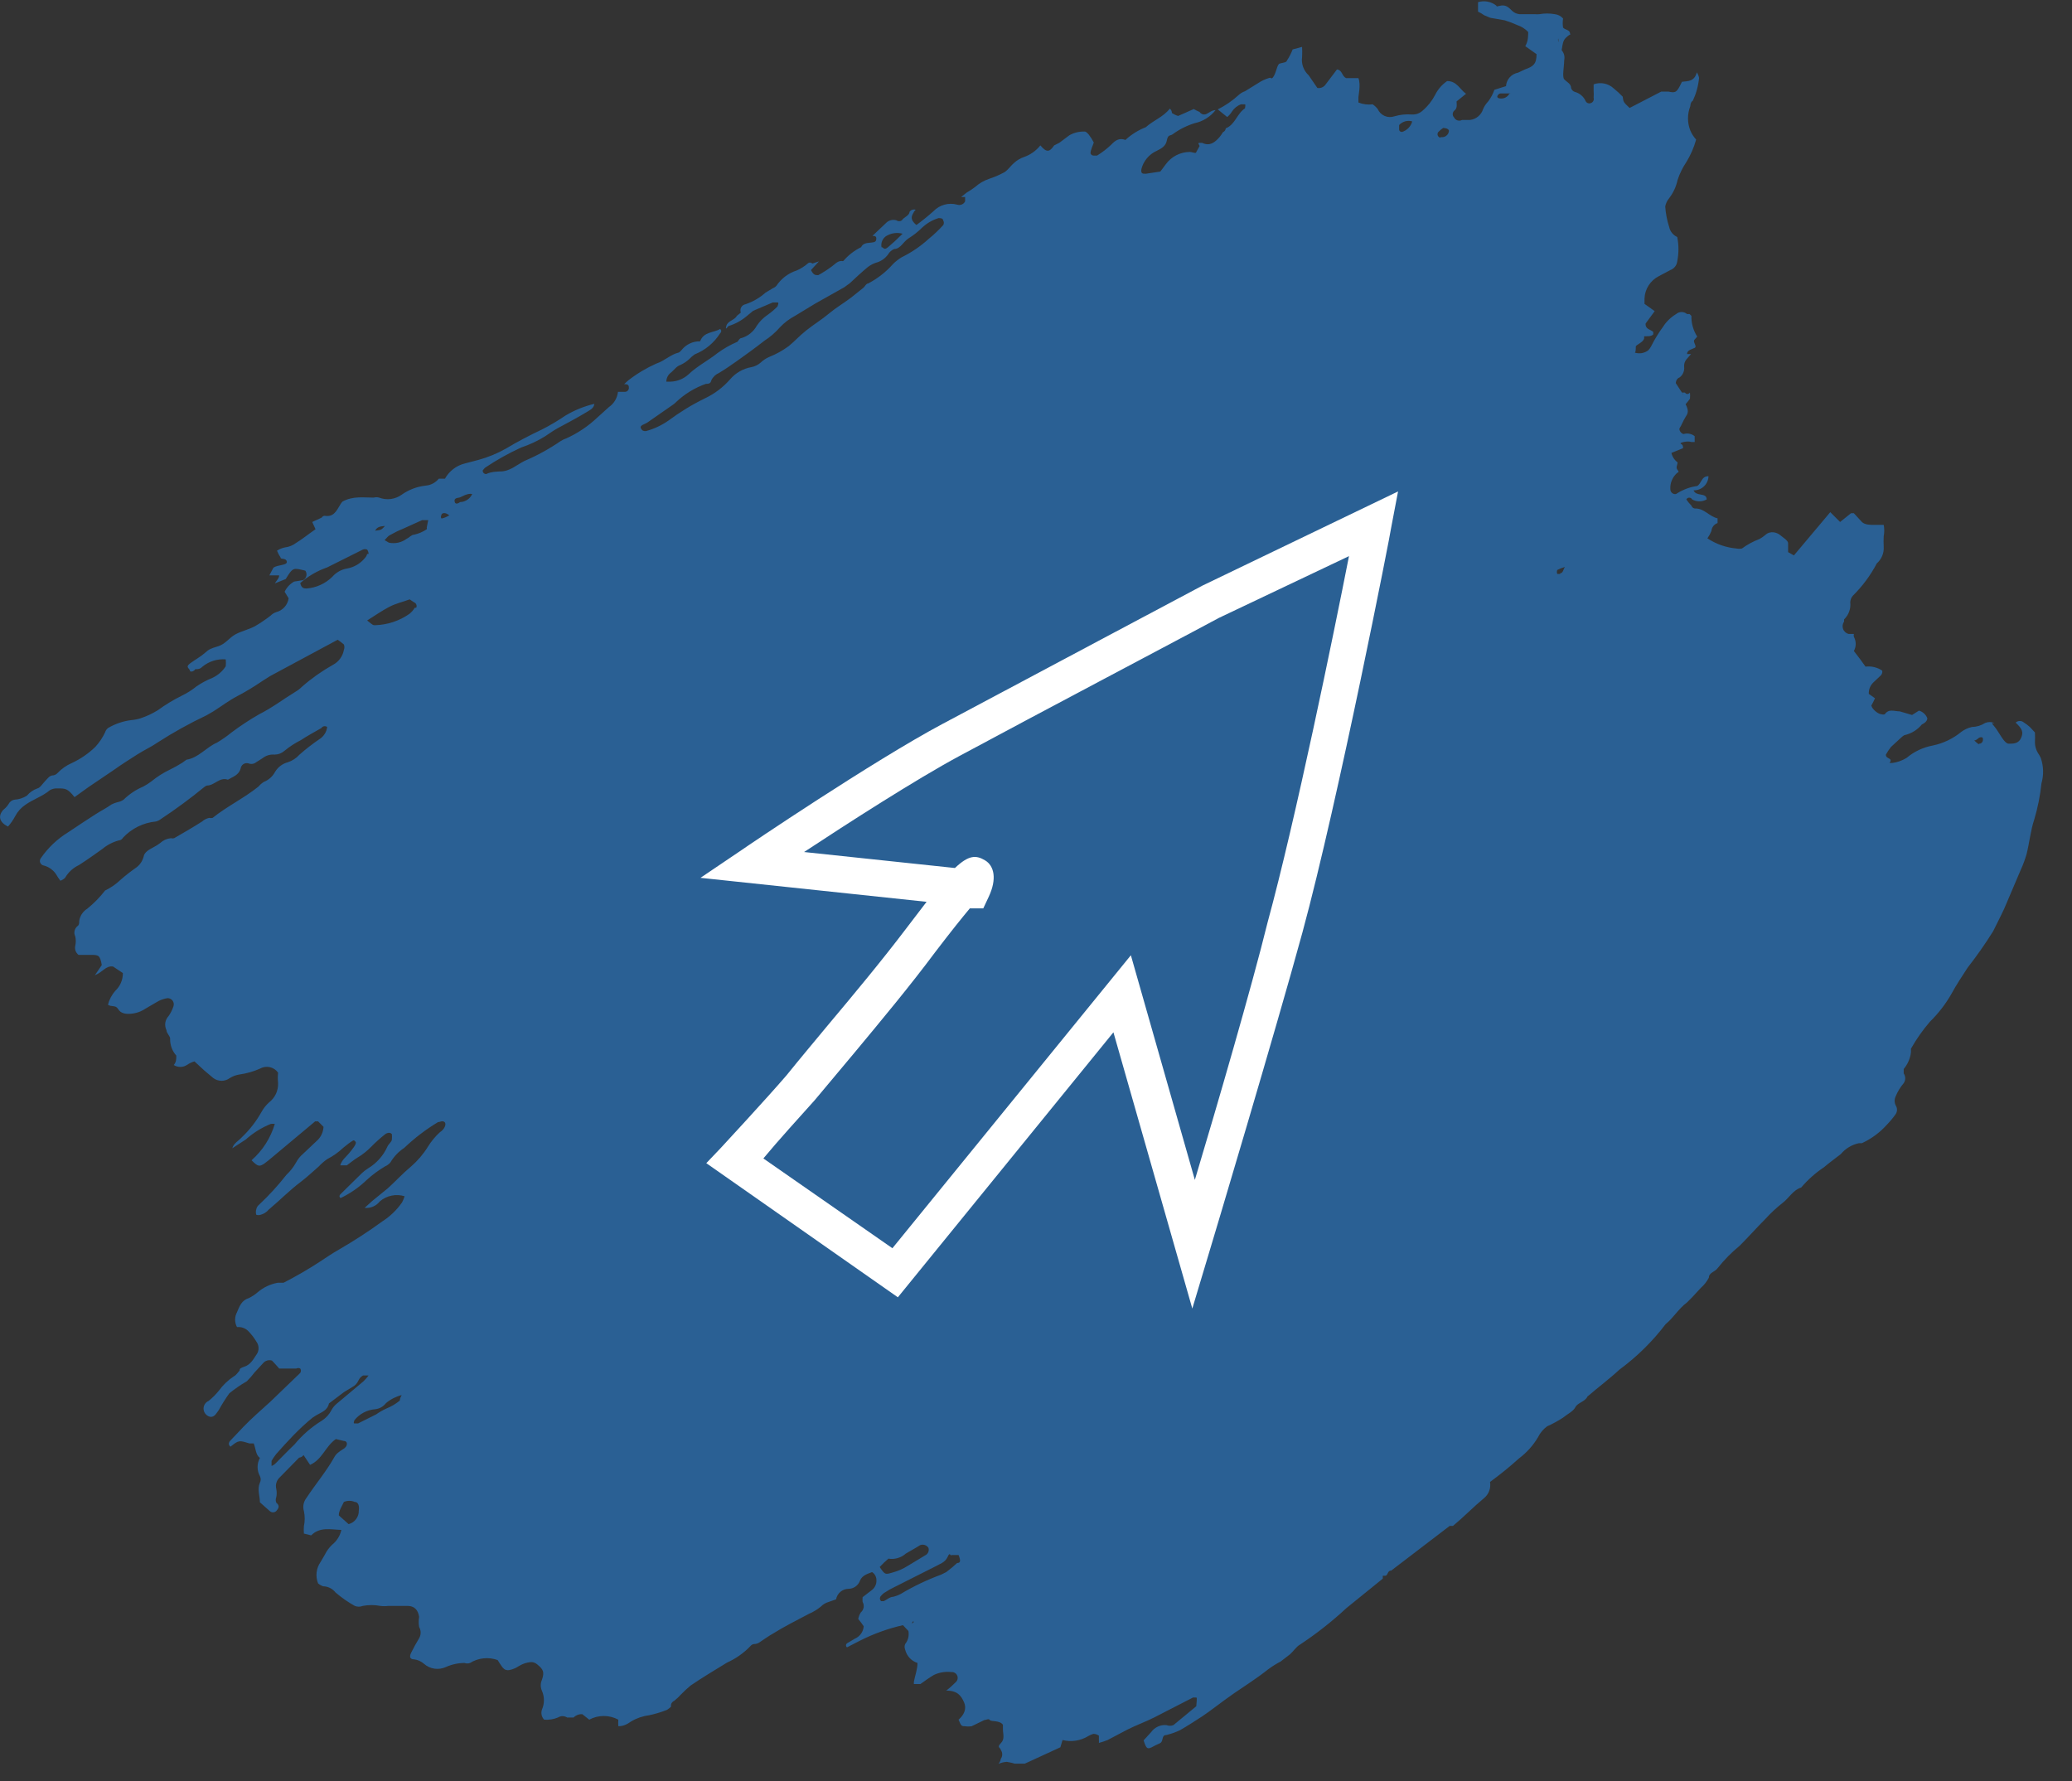<svg width="57" height="49" viewBox="0 0 57 49" fill="none" xmlns="http://www.w3.org/2000/svg">
<rect x="0" y="0" width="57" height="49" fill="#333333" stroke="none"/>
<g clip-path="url(#clip0)">
<path d="M17.04 10.76L17.05 10.75L17.04 10.76Z" fill="#2A6094"/>
<path d="M51.08 17.52L51.09 17.53L51.08 17.52Z" fill="#2A6094"/>
<path d="M56.14 20.85C56.117 20.801 56.091 20.754 56.06 20.71C56.01 20.625 55.982 20.529 55.98 20.43C55.985 20.337 55.985 20.243 55.98 20.15L55.84 20C55.791 19.955 55.737 19.915 55.68 19.88C55.649 19.851 55.608 19.835 55.565 19.835C55.523 19.835 55.481 19.851 55.45 19.88C55.63 20.05 55.67 20.14 55.6 20.3C55.53 20.46 55.39 20.46 55.26 20.46C55.13 20.46 54.99 20.13 54.86 19.98C54.73 19.83 54.86 19.92 54.86 19.89C54.821 19.873 54.778 19.864 54.735 19.864C54.692 19.864 54.65 19.873 54.61 19.89C54.503 19.959 54.378 19.997 54.25 20C54.145 20.022 54.047 20.067 53.96 20.13C53.732 20.319 53.461 20.45 53.17 20.51C52.905 20.559 52.657 20.676 52.45 20.85C52.331 20.923 52.199 20.971 52.06 20.99H51.98C52.09 20.84 51.87 20.89 51.88 20.76C51.921 20.686 51.968 20.616 52.02 20.55L52.28 20.31C52.28 20.31 52.37 20.22 52.41 20.22C52.591 20.176 52.753 20.074 52.87 19.93C52.87 19.93 53.02 19.87 53.02 19.76C53.001 19.71 52.97 19.664 52.93 19.628C52.89 19.591 52.842 19.565 52.79 19.55L52.6 19.67L52.26 19.57C52.11 19.57 51.96 19.49 51.85 19.65C51.821 19.66 51.789 19.66 51.76 19.65C51.67 19.65 51.5 19.51 51.48 19.41C51.517 19.345 51.551 19.279 51.58 19.21L51.41 19.09C51.407 19.033 51.417 18.976 51.437 18.922C51.458 18.869 51.49 18.82 51.53 18.78L51.72 18.6C51.743 18.583 51.761 18.56 51.772 18.534C51.783 18.507 51.785 18.478 51.78 18.45C51.645 18.359 51.482 18.32 51.32 18.34C51.22 18.2 51.12 18.06 51 17.91C51.032 17.85 51.05 17.783 51.05 17.715C51.05 17.647 51.032 17.58 51 17.52C50.993 17.494 50.993 17.466 51 17.44H50.85C50.816 17.43 50.785 17.413 50.759 17.389C50.733 17.365 50.713 17.335 50.702 17.301C50.69 17.268 50.686 17.232 50.691 17.197C50.696 17.162 50.71 17.129 50.73 17.1V17.04C50.793 16.98 50.841 16.907 50.87 16.825C50.9 16.743 50.91 16.656 50.9 16.57C50.902 16.504 50.927 16.44 50.97 16.39C51.235 16.129 51.457 15.829 51.63 15.5C51.695 15.443 51.746 15.372 51.779 15.292C51.812 15.212 51.826 15.126 51.82 15.04C51.815 14.943 51.815 14.847 51.82 14.75C51.84 14.648 51.84 14.542 51.82 14.44C51.71 14.44 51.58 14.44 51.52 14.44C51.46 14.44 51.3 14.44 51.22 14.36L51 14.12H50.92L50.62 14.36L50.35 14.09L49.35 15.28L49.19 15.19C49.19 15.09 49.19 15.01 49.19 14.94C49.19 14.87 49.04 14.78 48.97 14.72C48.9 14.66 48.71 14.58 48.56 14.72C48.511 14.762 48.457 14.799 48.4 14.83C48.229 14.894 48.068 14.982 47.92 15.09C47.871 15.1 47.82 15.1 47.77 15.09C47.484 15.065 47.209 14.969 46.97 14.81C47.014 14.748 47.051 14.681 47.08 14.61C47.084 14.561 47.102 14.513 47.132 14.474C47.162 14.435 47.203 14.406 47.25 14.39C47.25 14.39 47.25 14.27 47.25 14.26C47.02 14.21 46.88 13.98 46.63 13.99C46.63 13.99 46.56 13.99 46.53 13.91C46.478 13.858 46.431 13.801 46.39 13.74C46.398 13.725 46.409 13.713 46.423 13.704C46.437 13.696 46.454 13.691 46.47 13.691C46.487 13.691 46.503 13.696 46.517 13.704C46.531 13.713 46.543 13.725 46.55 13.74C46.611 13.774 46.68 13.792 46.75 13.792C46.82 13.792 46.889 13.774 46.95 13.74C46.95 13.54 46.66 13.67 46.59 13.49C46.643 13.491 46.695 13.482 46.744 13.463C46.793 13.444 46.838 13.416 46.876 13.38C46.914 13.344 46.945 13.3 46.966 13.252C46.987 13.204 46.999 13.152 47 13.1C46.8 13.1 46.81 13.3 46.69 13.37C46.495 13.397 46.307 13.466 46.14 13.57C46.08 13.63 45.95 13.57 45.95 13.46C45.945 13.373 45.96 13.286 45.995 13.206C46.029 13.126 46.083 13.055 46.15 13C46.15 13 46.21 13 46.15 12.93C46.09 12.86 46.15 12.79 46.15 12.72C46.064 12.657 46.003 12.564 45.98 12.46L46.3 12.33C46.3 12.28 46.3 12.24 46.24 12.21C46.18 12.18 46.42 12.12 46.53 12.16H46.62V12C46.579 11.966 46.53 11.944 46.477 11.933C46.425 11.923 46.371 11.925 46.32 11.94C46.25 11.94 46.17 11.82 46.21 11.77C46.25 11.72 46.31 11.56 46.37 11.47C46.43 11.38 46.47 11.31 46.37 11.12C46.413 11.072 46.453 11.022 46.49 10.97C46.496 10.913 46.496 10.857 46.49 10.8C46.49 10.8 46.42 10.89 46.35 10.8H46.27L46.1 10.54C46.1 10.54 46.1 10.42 46.21 10.38C46.253 10.346 46.287 10.302 46.308 10.251C46.329 10.2 46.337 10.145 46.33 10.09C46.324 10.018 46.345 9.946 46.39 9.89L46.52 9.74H46.41C46.41 9.63 46.54 9.61 46.62 9.57C46.7 9.53 46.55 9.4 46.62 9.34L46.69 9.26C46.581 9.09 46.525 8.892 46.53 8.69L46.48 8.64H46.41C46.368 8.604 46.315 8.584 46.26 8.584C46.205 8.584 46.152 8.604 46.11 8.64C45.965 8.727 45.841 8.847 45.75 8.99C45.625 9.16 45.515 9.341 45.42 9.53C45.399 9.571 45.372 9.608 45.34 9.64C45.288 9.679 45.227 9.704 45.162 9.715C45.098 9.725 45.032 9.72 44.97 9.7C45 9.7 45 9.6 45 9.54C45 9.48 45.2 9.43 45.23 9.31V9.25H45.3C45.36 9.25 45.43 9.25 45.48 9.2V9.13C45.4 9.06 45.26 9.06 45.27 8.9L45.52 8.56L45.24 8.36C45.24 8.36 45.24 8.31 45.24 8.3C45.24 8.29 45.24 8.24 45.24 8.21C45.245 8.083 45.284 7.96 45.353 7.852C45.421 7.745 45.517 7.658 45.63 7.6L45.95 7.43C46.001 7.412 46.046 7.379 46.079 7.337C46.113 7.295 46.134 7.244 46.14 7.19C46.185 6.969 46.185 6.741 46.14 6.52C46.085 6.495 46.036 6.458 45.998 6.411C45.96 6.364 45.933 6.309 45.92 6.25C45.86 6.065 45.823 5.874 45.81 5.68C45.826 5.595 45.864 5.516 45.92 5.45C46.033 5.302 46.111 5.132 46.15 4.95C46.207 4.776 46.288 4.612 46.39 4.46C46.509 4.267 46.599 4.058 46.66 3.84C46.593 3.766 46.539 3.682 46.5 3.59C46.415 3.375 46.415 3.135 46.5 2.92C46.5 2.92 46.5 2.81 46.57 2.77C46.661 2.574 46.719 2.365 46.74 2.15C46.74 2.15 46.74 2.09 46.68 1.99C46.61 2.25 46.43 2.23 46.27 2.25L46.21 2.37C46.12 2.54 46.08 2.56 45.9 2.52H45.7L44.83 2.97C44.66 2.81 44.66 2.81 44.64 2.66C44.562 2.578 44.478 2.501 44.39 2.43C44.317 2.363 44.228 2.317 44.131 2.298C44.034 2.279 43.933 2.286 43.84 2.32C43.84 2.39 43.84 2.44 43.84 2.49C43.845 2.557 43.845 2.623 43.84 2.69C43.845 2.706 43.846 2.722 43.844 2.738C43.842 2.755 43.836 2.77 43.828 2.784C43.819 2.798 43.808 2.811 43.795 2.82C43.781 2.83 43.766 2.836 43.75 2.84C43.725 2.847 43.698 2.845 43.674 2.834C43.65 2.823 43.631 2.804 43.62 2.78C43.593 2.72 43.553 2.666 43.503 2.623C43.453 2.579 43.394 2.548 43.33 2.53C43.303 2.523 43.279 2.51 43.26 2.49C43.24 2.471 43.227 2.447 43.22 2.42C43.22 2.3 43.09 2.25 43.03 2.18C42.97 2.11 43.03 1.83 43.03 1.66C43.041 1.611 43.041 1.56 43.029 1.512C43.016 1.463 42.993 1.418 42.96 1.38C43 1.15 43 1.1 43.12 1C43.24 0.9 43.2 1 43.19 0.91C43.18 0.82 43.05 0.82 43 0.76C42.986 0.677 42.986 0.593 43 0.51C42.942 0.442 42.859 0.399 42.77 0.39C42.631 0.365 42.489 0.365 42.35 0.39C42.307 0.395 42.263 0.395 42.22 0.39H41.8C41.725 0.383 41.655 0.351 41.6 0.3C41.5 0.2 41.42 0.12 41.26 0.16C41.1 0.2 41.2 0.16 41.17 0.16C41.1 0.103 41.017 0.063 40.928 0.046C40.839 0.028 40.747 0.033 40.66 0.06C40.66 0.14 40.66 0.22 40.66 0.32C40.72 0.348 40.777 0.381 40.83 0.42L41 0.49L41.4 0.56C41.516 0.597 41.629 0.641 41.74 0.69C41.854 0.728 41.957 0.793 42.04 0.88C42.04 1 42.04 1.13 41.96 1.27L42.27 1.49C42.27 1.76 42.18 1.83 41.95 1.91L41.76 2C41.672 2.016 41.591 2.061 41.531 2.128C41.471 2.195 41.436 2.28 41.43 2.37L41.11 2.47C41.07 2.585 41.013 2.693 40.94 2.79C40.881 2.851 40.834 2.922 40.8 3C40.776 3.079 40.728 3.15 40.665 3.203C40.601 3.257 40.523 3.29 40.44 3.3H40.22C40.201 3.31 40.18 3.317 40.159 3.319C40.138 3.321 40.116 3.318 40.095 3.312C40.075 3.305 40.056 3.295 40.039 3.281C40.023 3.267 40.01 3.249 40 3.23C39.977 3.206 39.964 3.174 39.964 3.14C39.964 3.106 39.977 3.074 40 3.05C40.1 2.98 40.07 2.88 40.07 2.79L40.33 2.58C40.16 2.46 40.08 2.23 39.81 2.23C39.67 2.326 39.556 2.457 39.48 2.61C39.395 2.774 39.28 2.92 39.14 3.04C39.1 3.078 39.053 3.107 39.002 3.126C38.95 3.145 38.895 3.153 38.84 3.15C38.678 3.137 38.516 3.154 38.36 3.2C38.272 3.23 38.176 3.227 38.091 3.19C38.006 3.153 37.938 3.085 37.9 3C37.861 2.949 37.814 2.905 37.76 2.87C37.628 2.887 37.494 2.87 37.37 2.82C37.37 2.82 37.37 2.71 37.37 2.67C37.37 2.63 37.44 2.33 37.37 2.15H37.03C36.91 2.09 36.93 1.93 36.78 1.91L36.47 2.32C36.446 2.357 36.411 2.386 36.37 2.404C36.329 2.422 36.284 2.427 36.24 2.42L36 2.07C35.932 2.008 35.88 1.929 35.848 1.842C35.817 1.755 35.807 1.662 35.82 1.57C35.825 1.477 35.825 1.383 35.82 1.29L35.56 1.36C35.519 1.469 35.465 1.573 35.4 1.67C35.4 1.72 35.26 1.73 35.2 1.75C35.14 1.77 35.11 1.97 35.05 2.08C34.99 2.19 34.97 2.15 34.95 2.14C34.93 2.13 34.75 2.2 34.67 2.25L34.25 2.51C34.187 2.531 34.129 2.565 34.08 2.61C33.906 2.769 33.711 2.904 33.5 3.01L33.76 3.22C33.811 3.177 33.855 3.127 33.89 3.07C33.949 2.978 34.037 2.907 34.14 2.87C34.14 2.87 34.23 2.87 34.25 2.87C34.27 2.87 34.25 2.97 34.25 2.98C34.03 3.12 33.98 3.43 33.72 3.53C33.72 3.53 33.72 3.6 33.64 3.64C33.614 3.686 33.584 3.729 33.55 3.77C33.42 3.92 33.28 4.03 33.07 3.93C33.07 3.93 33.07 3.93 33 3.93C32.93 3.93 33 3.99 33 4.02L32.91 4.18C32.91 4.24 32.8 4.18 32.73 4.18C32.601 4.181 32.474 4.212 32.359 4.271C32.245 4.33 32.146 4.415 32.07 4.52L31.92 4.72L31.52 4.78C31.43 4.78 31.38 4.78 31.4 4.65C31.428 4.54 31.48 4.438 31.553 4.352C31.626 4.265 31.717 4.196 31.82 4.15C31.96 4.08 32.07 4.02 32.1 3.86C32.13 3.7 32.19 3.74 32.25 3.7C32.435 3.563 32.641 3.459 32.86 3.39C33.09 3.342 33.295 3.214 33.44 3.03C33.34 3.03 33.28 3.09 33.2 3.13C33.167 3.149 33.127 3.154 33.09 3.145C33.053 3.135 33.021 3.112 33 3.08C32.945 3.057 32.892 3.03 32.84 3L32.41 3.19C32.35 3.172 32.293 3.145 32.24 3.11C32.24 3.11 32.24 3.03 32.18 2.99C32 3.22 31.73 3.31 31.52 3.5C31.313 3.58 31.123 3.699 30.96 3.85C30.8 3.79 30.69 3.85 30.57 3.98C30.451 4.093 30.32 4.194 30.18 4.28H30.09C30.071 4.281 30.051 4.276 30.035 4.265C30.019 4.254 30.007 4.238 30 4.22C30 4.12 30.06 4.02 30.09 3.92C30.049 3.843 30.003 3.769 29.95 3.7C29.95 3.7 29.88 3.62 29.85 3.62C29.7 3.612 29.551 3.647 29.42 3.72L29.14 3.93L29 4C28.87 4.19 28.79 4.2 28.62 4C28.503 4.147 28.347 4.258 28.17 4.32C28.07 4.353 27.978 4.408 27.9 4.48C27.79 4.57 27.71 4.71 27.59 4.76C27.468 4.824 27.341 4.877 27.21 4.92C27.07 4.967 26.941 5.042 26.83 5.14C26.754 5.199 26.674 5.252 26.59 5.3L26.44 5.42H26.55C26.55 5.42 26.55 5.51 26.55 5.54C26.531 5.579 26.498 5.61 26.457 5.626C26.417 5.643 26.372 5.644 26.33 5.63C26.216 5.599 26.095 5.599 25.98 5.631C25.866 5.662 25.762 5.724 25.68 5.81C25.53 5.944 25.373 6.071 25.21 6.19C25.09 6.09 25.04 6 25.12 5.87C25.136 5.832 25.16 5.798 25.19 5.77C25.159 5.76 25.126 5.761 25.095 5.772C25.064 5.782 25.038 5.803 25.02 5.83C25.02 5.93 24.87 5.97 24.81 6.06C24.789 6.077 24.762 6.086 24.735 6.086C24.708 6.086 24.681 6.077 24.66 6.06C24.614 6.047 24.565 6.045 24.517 6.056C24.47 6.066 24.427 6.088 24.39 6.12L24 6.49C24.06 6.49 24.13 6.49 24.1 6.61C24.07 6.73 23.77 6.61 23.69 6.8C23.502 6.891 23.335 7.021 23.2 7.18C23.184 7.185 23.166 7.185 23.15 7.18C23.03 7.18 22.96 7.28 22.87 7.34C22.756 7.425 22.635 7.501 22.51 7.57C22.43 7.57 22.38 7.57 22.31 7.43L22.53 7.19L22.35 7.25C22.35 7.25 22.28 7.19 22.22 7.25C22.13 7.328 22.029 7.392 21.92 7.44C21.691 7.513 21.494 7.661 21.36 7.86C21.333 7.891 21.299 7.915 21.26 7.93L21.06 8.05C20.9 8.193 20.713 8.301 20.51 8.37C20.485 8.374 20.462 8.384 20.441 8.398C20.42 8.413 20.403 8.432 20.39 8.454C20.378 8.476 20.37 8.501 20.369 8.526C20.367 8.551 20.371 8.576 20.38 8.6C20.38 8.6 20.31 8.66 20.27 8.69C20.21 8.81 20.02 8.82 19.98 8.97C19.94 9.12 20.03 8.97 20.04 8.97C20.228 8.913 20.401 8.818 20.55 8.69L20.72 8.55L21.26 8.32C21.26 8.32 21.34 8.32 21.39 8.32C21.44 8.32 21.39 8.41 21.39 8.43C21.307 8.514 21.217 8.591 21.12 8.66C21.001 8.739 20.899 8.841 20.82 8.96C20.73 9.124 20.579 9.246 20.4 9.3C20.35 9.3 20.32 9.36 20.29 9.4C20.092 9.485 19.904 9.592 19.73 9.72C19.48 9.92 19.18 10.07 18.94 10.3C18.803 10.425 18.625 10.496 18.44 10.5C18.44 10.5 18.37 10.5 18.33 10.5C18.331 10.449 18.344 10.398 18.368 10.353C18.393 10.308 18.428 10.269 18.47 10.24C18.55 10.17 18.62 10.07 18.72 10.04C18.808 9.999 18.888 9.945 18.96 9.88C19.005 9.831 19.056 9.788 19.11 9.75C19.399 9.635 19.644 9.432 19.81 9.17C19.81 9.17 19.88 9.11 19.81 9.05C19.63 9.16 19.36 9.12 19.26 9.39C19.162 9.388 19.065 9.408 18.977 9.45C18.888 9.491 18.811 9.553 18.75 9.63C18.75 9.63 18.7 9.69 18.67 9.7C18.45 9.75 18.28 9.93 18.06 10C17.786 10.122 17.527 10.276 17.29 10.46C17.248 10.494 17.208 10.531 17.17 10.57C17.24 10.57 17.3 10.57 17.3 10.66C17.302 10.675 17.3 10.691 17.295 10.705C17.29 10.72 17.282 10.733 17.272 10.744C17.261 10.756 17.249 10.765 17.235 10.771C17.221 10.777 17.206 10.78 17.19 10.78H17C16.991 10.864 16.964 10.945 16.921 11.017C16.878 11.089 16.819 11.152 16.75 11.2L16.44 11.48C16.188 11.72 15.897 11.916 15.58 12.06C15.527 12.077 15.477 12.101 15.43 12.13C15.116 12.346 14.781 12.531 14.43 12.68C14.21 12.79 14.03 12.97 13.76 12.97C13.76 12.97 13.51 12.97 13.38 13.04C13.367 13.042 13.353 13.04 13.34 13.036C13.327 13.031 13.316 13.024 13.306 13.014C13.296 13.005 13.289 12.993 13.284 12.98C13.28 12.967 13.279 12.954 13.28 12.94L13.34 12.87C13.658 12.656 13.992 12.469 14.34 12.31C14.572 12.233 14.793 12.129 15 12C15.12 11.92 15.23 11.84 15.36 11.77C15.49 11.7 15.89 11.49 16.15 11.33C16.23 11.28 16.34 11.23 16.35 11.11C16.072 11.176 15.806 11.284 15.56 11.43C15.355 11.57 15.141 11.697 14.92 11.81C14.56 11.98 14.22 12.16 13.92 12.34C13.684 12.474 13.432 12.578 13.17 12.65L12.79 12.75C12.674 12.778 12.566 12.83 12.471 12.902C12.376 12.975 12.298 13.066 12.24 13.17H12.07C12.026 13.224 11.971 13.269 11.909 13.302C11.848 13.334 11.78 13.354 11.71 13.36C11.472 13.386 11.245 13.472 11.05 13.61C10.961 13.674 10.858 13.714 10.75 13.728C10.642 13.742 10.532 13.729 10.43 13.69C10.381 13.676 10.329 13.676 10.28 13.69C10 13.69 9.71 13.64 9.42 13.8C9.393 13.831 9.37 13.864 9.35 13.9C9.25 14.07 9.17 14.23 8.93 14.19C8.93 14.19 8.88 14.19 8.85 14.24L8.59 14.36L8.68 14.56C8.49 14.69 8.32 14.83 8.14 14.94C8.053 15.006 7.949 15.047 7.84 15.06C7.762 15.075 7.687 15.106 7.62 15.15C7.647 15.216 7.681 15.28 7.72 15.34C7.72 15.4 7.87 15.34 7.89 15.45C7.91 15.56 7.64 15.53 7.52 15.62L7.41 15.83H7.68C7.68 15.91 7.6 15.98 7.56 16.05L7.86 15.93C8.06 15.6 8.07 15.62 8.4 15.7C8.415 15.721 8.424 15.744 8.429 15.769C8.434 15.793 8.433 15.819 8.428 15.843C8.422 15.868 8.411 15.891 8.396 15.911C8.381 15.931 8.362 15.948 8.34 15.96L8.09 16C7.977 16.065 7.886 16.162 7.83 16.28L7.94 16.46C7.927 16.55 7.888 16.634 7.828 16.701C7.767 16.769 7.688 16.817 7.6 16.84C7.539 16.86 7.485 16.894 7.44 16.94C7.303 17.046 7.16 17.143 7.01 17.23C6.84 17.32 6.65 17.36 6.48 17.45C6.31 17.54 6.2 17.72 6 17.78C5.8 17.84 5.75 17.86 5.64 17.96C5.53 18.06 5.38 18.14 5.23 18.25C5.08 18.36 5.23 18.39 5.23 18.47C5.257 18.478 5.285 18.476 5.311 18.465C5.336 18.454 5.357 18.435 5.37 18.41C5.45 18.41 5.5 18.41 5.57 18.34C5.75 18.193 5.979 18.122 6.21 18.14C6.217 18.203 6.217 18.267 6.21 18.33C6.12 18.47 5.991 18.58 5.84 18.65C5.689 18.711 5.545 18.788 5.41 18.88C5.284 18.982 5.146 19.069 5 19.14C4.769 19.254 4.548 19.388 4.34 19.54C4.192 19.631 4.035 19.705 3.87 19.76C3.789 19.786 3.705 19.803 3.62 19.81C3.391 19.837 3.169 19.912 2.97 20.03C2.932 20.061 2.904 20.103 2.89 20.15C2.821 20.297 2.73 20.431 2.62 20.55C2.433 20.731 2.216 20.88 1.98 20.99C1.829 21.055 1.693 21.15 1.58 21.27C1.551 21.301 1.512 21.322 1.47 21.33C1.36 21.33 1.31 21.42 1.24 21.49C1.17 21.56 1.11 21.67 1.03 21.69C0.917 21.729 0.817 21.798 0.74 21.89C0.638 21.955 0.521 21.993 0.4 22C0.363 22.006 0.329 22.021 0.299 22.044C0.27 22.067 0.246 22.096 0.23 22.13C0.192 22.187 0.144 22.238 0.09 22.28C-0.06 22.45 -0.02 22.62 0.22 22.74C0.298 22.651 0.365 22.554 0.42 22.45C0.486 22.325 0.582 22.218 0.7 22.14C0.91 21.99 1.17 21.91 1.37 21.74C1.437 21.701 1.513 21.684 1.59 21.69C1.8 21.69 1.86 21.69 2.05 21.93L2.44 21.65L3.12 21.19C3.33 21.04 3.55 20.9 3.77 20.76C3.99 20.62 4.16 20.55 4.33 20.43C4.763 20.151 5.214 19.9 5.68 19.68L5.87 19.57C6.09 19.43 6.3 19.27 6.53 19.15C6.76 19.03 6.99 18.89 7.21 18.74L7.43 18.6L9.29 17.6C9.349 17.64 9.406 17.683 9.46 17.73C9.479 17.778 9.479 17.832 9.46 17.88C9.445 17.967 9.409 18.049 9.357 18.12C9.305 18.191 9.238 18.249 9.16 18.29C8.857 18.46 8.572 18.661 8.31 18.89C8.257 18.944 8.196 18.991 8.13 19.03C7.8 19.23 7.49 19.47 7.13 19.65C6.867 19.801 6.613 19.968 6.37 20.15C6.244 20.253 6.11 20.347 5.97 20.43C5.67 20.56 5.46 20.85 5.13 20.9C5.13 20.9 5.06 20.95 5.02 20.98C4.91 21.049 4.797 21.113 4.68 21.17C4.494 21.259 4.32 21.369 4.16 21.5C4.091 21.552 4.017 21.599 3.94 21.64C3.739 21.725 3.556 21.847 3.4 22C3.349 22.035 3.291 22.059 3.23 22.07C3.175 22.084 3.121 22.104 3.07 22.13C2.93 22.23 2.77 22.31 2.63 22.4C2.49 22.49 2.12 22.73 1.87 22.9C1.578 23.08 1.326 23.318 1.13 23.6C1.05 23.7 1.13 23.8 1.2 23.81C1.275 23.829 1.346 23.862 1.407 23.909C1.469 23.955 1.521 24.013 1.56 24.08C1.56 24.08 1.62 24.18 1.66 24.23C1.709 24.213 1.753 24.186 1.79 24.15C1.878 23.997 2.011 23.875 2.17 23.8C2.39 23.66 2.6 23.51 2.81 23.36C2.944 23.247 3.101 23.166 3.27 23.12C3.27 23.12 3.34 23.12 3.38 23.05C3.618 22.793 3.942 22.633 4.29 22.6C4.341 22.587 4.389 22.563 4.43 22.53C4.838 22.26 5.232 21.97 5.61 21.66C5.61 21.66 5.67 21.61 5.7 21.61C5.9 21.61 6.04 21.37 6.27 21.45C6.4 21.37 6.57 21.33 6.62 21.14C6.624 21.116 6.632 21.094 6.645 21.074C6.657 21.054 6.674 21.037 6.694 21.023C6.714 21.01 6.736 21.001 6.76 20.997C6.783 20.993 6.807 20.994 6.83 21C6.857 21.011 6.886 21.017 6.915 21.017C6.944 21.017 6.973 21.011 7 21L7.22 20.86C7.314 20.786 7.431 20.75 7.55 20.76C7.649 20.76 7.745 20.725 7.82 20.66C7.962 20.543 8.116 20.442 8.28 20.36C8.46 20.24 8.65 20.14 8.84 20.03C8.848 20.017 8.859 20.006 8.872 19.997C8.884 19.988 8.898 19.982 8.914 19.98C8.929 19.977 8.944 19.977 8.959 19.981C8.974 19.984 8.988 19.991 9 20C8.992 20.07 8.968 20.137 8.93 20.195C8.891 20.254 8.84 20.304 8.78 20.34C8.592 20.469 8.411 20.609 8.24 20.76C8.153 20.857 8.043 20.929 7.92 20.97C7.774 21.008 7.649 21.101 7.57 21.23C7.504 21.357 7.394 21.457 7.26 21.51C7.203 21.545 7.153 21.589 7.11 21.64C6.71 21.96 6.25 22.18 5.85 22.5C5.821 22.509 5.789 22.509 5.76 22.5C5.686 22.515 5.617 22.549 5.56 22.6C5.31 22.76 5.05 22.91 4.79 23.06C4.761 23.068 4.73 23.068 4.7 23.06C4.592 23.07 4.49 23.116 4.41 23.19C4.351 23.236 4.287 23.276 4.22 23.31C4.11 23.37 3.97 23.44 3.95 23.57C3.917 23.697 3.839 23.807 3.73 23.88C3.584 23.982 3.444 24.092 3.31 24.21C3.186 24.328 3.044 24.425 2.89 24.5C2.747 24.685 2.582 24.853 2.4 25C2.342 25.036 2.292 25.084 2.254 25.141C2.216 25.198 2.191 25.262 2.18 25.33C2.18 25.38 2.18 25.45 2.13 25.48C2.09 25.513 2.062 25.559 2.051 25.61C2.04 25.66 2.047 25.713 2.07 25.76C2.09 25.846 2.09 25.934 2.07 26.02C2.06 26.066 2.063 26.114 2.079 26.158C2.095 26.202 2.123 26.241 2.16 26.27H2.36H2.49C2.71 26.27 2.75 26.27 2.8 26.55L2.61 26.83C2.82 26.75 2.91 26.56 3.11 26.59L3.38 26.77C3.381 26.862 3.363 26.953 3.327 27.037C3.291 27.122 3.237 27.197 3.17 27.26C3.075 27.369 3.006 27.499 2.97 27.64C3.06 27.71 3.18 27.64 3.25 27.76C3.32 27.88 3.45 27.9 3.59 27.89C3.737 27.88 3.878 27.832 4 27.75L4.36 27.54C4.439 27.5 4.523 27.473 4.61 27.46C4.638 27.46 4.665 27.466 4.689 27.479C4.714 27.492 4.735 27.51 4.751 27.533C4.766 27.555 4.776 27.582 4.78 27.609C4.783 27.636 4.78 27.664 4.77 27.69C4.739 27.782 4.695 27.87 4.64 27.95C4.591 28.001 4.559 28.066 4.548 28.135C4.537 28.205 4.548 28.277 4.58 28.34C4.58 28.43 4.69 28.51 4.68 28.58C4.677 28.749 4.737 28.914 4.85 29.04C4.85 29.14 4.85 29.22 4.78 29.3C4.834 29.334 4.897 29.352 4.96 29.352C5.024 29.352 5.086 29.334 5.14 29.3C5.204 29.255 5.275 29.221 5.35 29.2L5.62 29.45L5.87 29.66C5.935 29.708 6.014 29.734 6.095 29.734C6.176 29.734 6.255 29.708 6.32 29.66C6.402 29.608 6.494 29.574 6.59 29.56C6.783 29.533 6.972 29.479 7.15 29.4C7.232 29.353 7.329 29.338 7.421 29.358C7.514 29.378 7.596 29.433 7.65 29.51C7.64 29.603 7.64 29.697 7.65 29.79C7.655 29.893 7.635 29.997 7.592 30.091C7.548 30.185 7.482 30.267 7.4 30.33C7.321 30.402 7.253 30.486 7.2 30.58C7.054 30.843 6.869 31.083 6.65 31.29C6.56 31.39 6.43 31.45 6.39 31.59L6.76 31.35C6.963 31.168 7.197 31.022 7.45 30.92C7.487 30.915 7.524 30.915 7.56 30.92C7.445 31.307 7.224 31.654 6.92 31.92C7.09 32.09 7.13 32.1 7.26 32.02L7.39 31.92L8.67 30.85C8.67 30.85 8.67 30.85 8.75 30.85L8.9 31C8.896 31.077 8.876 31.152 8.842 31.221C8.807 31.29 8.759 31.351 8.7 31.4L8.34 31.74C8.258 31.809 8.19 31.894 8.14 31.99C8.071 32.112 7.983 32.224 7.88 32.32C7.651 32.612 7.401 32.886 7.13 33.14C7.089 33.172 7.06 33.218 7.05 33.27C7.035 33.319 7.035 33.371 7.05 33.42C7.089 33.432 7.131 33.432 7.17 33.42C7.256 33.397 7.333 33.348 7.39 33.28C7.69 33.03 7.96 32.75 8.28 32.51C8.45 32.38 8.61 32.23 8.77 32.09C8.839 32.015 8.916 31.948 9 31.89C9.164 31.805 9.316 31.697 9.45 31.57C9.52 31.52 9.58 31.46 9.66 31.41C9.74 31.36 9.73 31.36 9.78 31.41C9.83 31.46 9.68 31.63 9.6 31.73C9.52 31.83 9.41 31.9 9.36 32.06H9.54C9.64 31.99 9.73 31.91 9.83 31.85C9.969 31.767 10.097 31.666 10.21 31.55C10.333 31.425 10.463 31.308 10.6 31.2C10.6 31.2 10.71 31.12 10.78 31.2C10.785 31.25 10.785 31.3 10.78 31.35C10.78 31.41 10.69 31.47 10.66 31.54C10.549 31.789 10.364 31.999 10.13 32.14C10.066 32.18 10.005 32.227 9.95 32.28L9.37 32.85C9.37 32.85 9.3 32.91 9.37 32.96C9.635 32.833 9.879 32.664 10.09 32.46C10.244 32.32 10.411 32.196 10.59 32.09C10.648 32.065 10.699 32.027 10.74 31.98C10.834 31.819 10.964 31.682 11.12 31.58C11.403 31.31 11.715 31.072 12.05 30.87C12.11 30.87 12.17 30.82 12.23 30.87C12.29 30.92 12.23 31.07 12.1 31.15C11.972 31.267 11.861 31.402 11.77 31.55C11.645 31.752 11.489 31.934 11.31 32.09C11.08 32.28 10.88 32.5 10.67 32.69L10.24 33.04L10.03 33.23C10.11 33.238 10.19 33.226 10.264 33.194C10.337 33.163 10.401 33.113 10.45 33.05C10.543 32.971 10.653 32.917 10.772 32.893C10.891 32.868 11.014 32.874 11.13 32.91C11.112 32.969 11.089 33.026 11.06 33.08C10.916 33.287 10.733 33.464 10.52 33.6C10.134 33.881 9.733 34.141 9.32 34.38C9.14 34.48 8.97 34.6 8.8 34.71C8.48 34.92 8.15 35.11 7.8 35.29H7.64C7.437 35.327 7.247 35.416 7.09 35.55C7.017 35.614 6.937 35.667 6.85 35.71C6.65 35.77 6.59 35.93 6.52 36.1C6.486 36.163 6.468 36.233 6.468 36.305C6.468 36.377 6.486 36.447 6.52 36.51C6.579 36.504 6.639 36.511 6.694 36.532C6.75 36.553 6.8 36.586 6.84 36.63C6.924 36.718 6.998 36.815 7.06 36.92C7.095 36.97 7.113 37.029 7.113 37.09C7.113 37.151 7.095 37.21 7.06 37.26C6.97 37.39 6.9 37.54 6.72 37.6C6.54 37.66 6.62 37.68 6.58 37.72C6.54 37.76 6.5 37.83 6.44 37.86C6.277 37.967 6.135 38.102 6.02 38.26C5.937 38.363 5.843 38.457 5.74 38.54C5.694 38.56 5.655 38.594 5.63 38.638C5.605 38.682 5.595 38.733 5.602 38.783C5.609 38.833 5.632 38.88 5.668 38.915C5.703 38.951 5.75 38.974 5.8 38.98C5.91 38.98 5.96 38.87 6.02 38.79C6.107 38.631 6.204 38.477 6.31 38.33C6.461 38.208 6.622 38.097 6.79 38C6.866 37.925 6.936 37.845 7 37.76L7.24 37.5C7.269 37.466 7.307 37.442 7.35 37.429C7.392 37.417 7.438 37.417 7.48 37.43C7.48 37.43 7.57 37.52 7.61 37.57L7.68 37.65H7.87H8.15C8.167 37.641 8.186 37.637 8.205 37.637C8.224 37.637 8.243 37.641 8.26 37.65C8.272 37.668 8.278 37.689 8.278 37.71C8.278 37.731 8.272 37.752 8.26 37.77L7.44 38.56C7.19 38.79 6.93 39.01 6.7 39.25L6.34 39.63C6.34 39.63 6.24 39.72 6.34 39.8C6.57 39.62 6.57 39.62 6.86 39.71H6.98C7.04 39.86 7.03 40.02 7.15 40.11C7.27 40.2 7.15 40.11 7.15 40.11C7.108 40.187 7.086 40.273 7.086 40.36C7.086 40.447 7.108 40.533 7.15 40.61C7.164 40.638 7.172 40.669 7.172 40.7C7.172 40.731 7.164 40.762 7.15 40.79C7.07 40.98 7.15 41.15 7.15 41.33L7.42 41.57C7.444 41.593 7.477 41.606 7.51 41.606C7.544 41.606 7.576 41.593 7.6 41.57C7.66 41.5 7.71 41.43 7.6 41.34C7.581 41.292 7.581 41.238 7.6 41.19C7.616 41.114 7.616 41.036 7.6 40.96C7.586 40.903 7.587 40.842 7.605 40.786C7.623 40.729 7.656 40.679 7.7 40.64L8.23 40.1C8.23 40.1 8.3 40.1 8.35 40.03L8.53 40.3C8.87 40.15 8.95 39.79 9.24 39.59L9.45 39.64C9.57 39.64 9.58 39.78 9.45 39.86C9.32 39.94 9.24 40 9.19 40.1C8.97 40.49 8.68 40.83 8.43 41.21C8.391 41.26 8.364 41.319 8.351 41.382C8.339 41.444 8.342 41.509 8.36 41.57C8.39 41.708 8.39 41.852 8.36 41.99C8.355 42.056 8.355 42.123 8.36 42.19L8.56 42.24C8.8 42 9.09 42.08 9.39 42.09C9.361 42.227 9.291 42.352 9.19 42.45C9.108 42.518 9.037 42.599 8.98 42.69C8.93 42.79 8.87 42.88 8.82 42.97C8.76 43.055 8.722 43.153 8.71 43.256C8.698 43.359 8.712 43.464 8.75 43.56C8.791 43.596 8.838 43.623 8.89 43.64C8.956 43.642 9.02 43.658 9.079 43.687C9.138 43.717 9.189 43.758 9.23 43.81C9.394 43.951 9.571 44.075 9.76 44.18C9.831 44.209 9.91 44.209 9.98 44.18C10.139 44.15 10.302 44.15 10.46 44.18C10.533 44.19 10.607 44.19 10.68 44.18C10.86 44.18 11.03 44.18 11.21 44.18C11.39 44.18 11.5 44.28 11.53 44.48C11.515 44.573 11.515 44.667 11.53 44.76C11.557 44.807 11.572 44.861 11.572 44.915C11.572 44.969 11.557 45.023 11.53 45.07C11.45 45.2 11.38 45.33 11.31 45.47C11.24 45.61 11.31 45.65 11.39 45.65C11.49 45.662 11.584 45.704 11.66 45.77C11.742 45.843 11.843 45.891 11.952 45.907C12.06 45.922 12.171 45.906 12.27 45.86C12.431 45.788 12.604 45.751 12.78 45.75C12.829 45.768 12.882 45.768 12.93 45.75C13.043 45.68 13.169 45.637 13.301 45.623C13.433 45.609 13.566 45.625 13.69 45.67L13.76 45.78C13.86 45.93 13.91 46.01 14.18 45.89L14.32 45.81C14.398 45.768 14.483 45.741 14.57 45.73C14.607 45.723 14.646 45.725 14.682 45.736C14.718 45.746 14.752 45.765 14.78 45.79C14.95 45.93 14.98 46 14.91 46.21C14.888 46.259 14.876 46.311 14.876 46.365C14.876 46.419 14.888 46.471 14.91 46.52C14.945 46.6 14.963 46.687 14.963 46.775C14.963 46.863 14.945 46.95 14.91 47.03C14.893 47.078 14.889 47.129 14.9 47.179C14.911 47.228 14.935 47.274 14.97 47.31C15.1 47.32 15.23 47.3 15.35 47.25C15.387 47.226 15.431 47.213 15.475 47.213C15.52 47.213 15.563 47.226 15.6 47.25C15.6 47.25 15.72 47.25 15.78 47.25C15.811 47.218 15.849 47.194 15.89 47.178C15.932 47.163 15.976 47.156 16.02 47.16L16.21 47.31C16.333 47.243 16.471 47.209 16.61 47.209C16.75 47.209 16.887 47.243 17.01 47.31C17.006 47.37 17.006 47.43 17.01 47.49C17.16 47.49 17.26 47.43 17.36 47.36C17.51 47.27 17.677 47.212 17.85 47.19C18.021 47.154 18.188 47.104 18.35 47.04C18.35 47.04 18.47 46.96 18.46 46.94C18.45 46.92 18.46 46.83 18.55 46.79C18.618 46.735 18.682 46.675 18.74 46.61C18.822 46.525 18.909 46.445 19 46.37C19.32 46.15 19.66 45.95 20 45.74C20.24 45.632 20.457 45.48 20.64 45.29C20.652 45.274 20.667 45.26 20.684 45.25C20.701 45.239 20.72 45.233 20.74 45.23C20.86 45.23 20.92 45.16 21 45.11C21.08 45.06 21.16 45 21.25 44.95C21.57 44.75 21.91 44.58 22.25 44.4C22.369 44.349 22.48 44.282 22.58 44.2C22.641 44.138 22.717 44.093 22.8 44.07L23 44C23.014 43.92 23.056 43.847 23.118 43.794C23.18 43.741 23.259 43.711 23.34 43.71C23.411 43.71 23.48 43.687 23.537 43.646C23.594 43.605 23.637 43.547 23.66 43.48C23.72 43.34 23.86 43.3 23.99 43.25C24.029 43.274 24.06 43.309 24.081 43.349C24.102 43.389 24.112 43.434 24.11 43.48C24.112 43.53 24.102 43.579 24.081 43.624C24.06 43.669 24.029 43.709 23.99 43.74L23.73 43.94C23.725 43.983 23.725 44.027 23.73 44.07C23.757 44.117 23.767 44.171 23.758 44.224C23.748 44.277 23.721 44.325 23.68 44.36C23.645 44.415 23.621 44.476 23.61 44.54C23.664 44.604 23.714 44.67 23.76 44.74C23.755 44.813 23.73 44.884 23.688 44.944C23.645 45.004 23.587 45.051 23.52 45.08L23.3 45.21C23.292 45.217 23.285 45.225 23.28 45.234C23.276 45.244 23.273 45.254 23.273 45.265C23.273 45.276 23.276 45.286 23.28 45.295C23.285 45.305 23.292 45.313 23.3 45.32L23.65 45.14C24.028 44.948 24.427 44.804 24.84 44.71L24.99 44.87C25.002 44.933 25 44.998 24.985 45.06C24.969 45.122 24.941 45.18 24.9 45.23C24.89 45.254 24.885 45.279 24.885 45.305C24.885 45.331 24.89 45.356 24.9 45.38C24.92 45.466 24.962 45.545 25.021 45.61C25.081 45.675 25.156 45.723 25.24 45.75C25.24 45.93 25.17 46.1 25.14 46.27C25.14 46.27 25.14 46.27 25.14 46.33H25.32C25.46 46.23 25.57 46.15 25.69 46.08C25.84 46.009 26.006 45.981 26.17 46C26.204 45.997 26.238 46.004 26.267 46.022C26.296 46.039 26.319 46.065 26.332 46.096C26.346 46.127 26.349 46.162 26.341 46.195C26.334 46.228 26.316 46.258 26.29 46.28C26.209 46.363 26.123 46.44 26.03 46.51C26.34 46.51 26.44 46.65 26.52 46.83C26.6 47.01 26.52 47.18 26.37 47.31C26.44 47.48 26.45 47.49 26.54 47.49C26.603 47.5 26.667 47.5 26.73 47.49L27.08 47.32C27.13 47.32 27.2 47.27 27.23 47.32C27.26 47.37 27.5 47.32 27.59 47.45V47.57C27.59 47.71 27.65 47.84 27.53 47.96C27.41 48.08 27.53 48.08 27.53 48.14C27.557 48.176 27.571 48.22 27.571 48.265C27.571 48.31 27.557 48.354 27.53 48.39C27.53 48.39 27.53 48.46 27.46 48.53C27.535 48.495 27.617 48.474 27.7 48.47C27.785 48.484 27.868 48.504 27.95 48.53C28.022 48.55 28.098 48.55 28.17 48.53L29.17 48.07L29.23 47.87C29.35 47.9 29.474 47.906 29.596 47.887C29.718 47.868 29.835 47.825 29.94 47.76C29.984 47.734 30.031 47.714 30.08 47.7C30.134 47.701 30.186 47.719 30.23 47.75C30.23 47.75 30.23 47.83 30.23 47.87C30.233 47.897 30.233 47.923 30.23 47.95C30.312 47.928 30.392 47.901 30.47 47.87L31.02 47.58C31.26 47.46 31.51 47.37 31.75 47.25L32.82 46.7C32.82 46.7 32.88 46.7 32.91 46.7C32.94 46.7 32.91 46.87 32.91 46.94L32.28 47.46C32.219 47.484 32.151 47.484 32.09 47.46C32.01 47.452 31.928 47.465 31.855 47.499C31.781 47.532 31.717 47.584 31.67 47.65L31.46 47.88C31.54 48.12 31.56 48.14 31.74 48.04C31.92 47.94 31.95 47.98 31.98 47.84C32.01 47.7 32.07 47.75 32.13 47.72C32.244 47.691 32.354 47.65 32.46 47.6C32.67 47.48 32.87 47.35 33.07 47.22C33.27 47.09 33.65 46.79 33.94 46.59C34.23 46.39 34.58 46.17 34.88 45.93C34.991 45.847 35.108 45.774 35.23 45.71L35.49 45.51C35.59 45.42 35.66 45.3 35.77 45.24C36.22 44.941 36.645 44.607 37.04 44.24L38.04 43.43V43.35C38.04 43.35 38.04 43.35 38.11 43.35C38.18 43.35 38.17 43.2 38.27 43.21L38.99 42.66L39.88 41.98H39.97C40.26 41.74 40.53 41.46 40.82 41.22C40.886 41.167 40.937 41.098 40.967 41.018C40.997 40.939 41.005 40.853 40.99 40.77C41.268 40.567 41.535 40.35 41.79 40.12C42 39.963 42.176 39.766 42.31 39.54C42.368 39.421 42.454 39.318 42.56 39.24C42.713 39.172 42.86 39.091 43 39C43.12 38.9 43.28 38.83 43.34 38.71C43.4 38.59 43.61 38.56 43.67 38.42C43.96 38.17 44.27 37.94 44.55 37.68C45.031 37.326 45.459 36.905 45.82 36.43C46.04 36.25 46.18 36 46.41 35.83L46.55 35.69L46.79 35.43C46.881 35.352 46.955 35.257 47.01 35.15C47.01 35.01 47.18 34.99 47.25 34.89C47.43 34.662 47.635 34.454 47.86 34.27C48.1 34.03 48.32 33.78 48.56 33.54C48.704 33.381 48.862 33.233 49.03 33.1C49.21 32.97 49.32 32.74 49.55 32.67C49.733 32.455 49.945 32.266 50.18 32.11C50.33 31.98 50.49 31.87 50.64 31.75C50.768 31.597 50.944 31.491 51.14 31.45H51.22C51.478 31.331 51.71 31.161 51.9 30.95C51.991 30.857 52.075 30.756 52.15 30.65C52.173 30.614 52.186 30.573 52.186 30.53C52.186 30.487 52.173 30.446 52.15 30.41C52.131 30.371 52.121 30.328 52.121 30.285C52.121 30.242 52.131 30.199 52.15 30.16C52.204 30.029 52.278 29.908 52.37 29.8C52.397 29.76 52.412 29.713 52.412 29.665C52.412 29.617 52.397 29.57 52.37 29.53C52.37 29.53 52.37 29.45 52.37 29.41C52.48 29.279 52.55 29.119 52.57 28.95V28.85C52.719 28.587 52.893 28.339 53.09 28.11C53.326 27.879 53.528 27.617 53.69 27.33C53.82 27.09 53.98 26.85 54.13 26.62C54.381 26.299 54.615 25.965 54.83 25.62C54.96 25.35 55.11 25.08 55.22 24.8L55.59 23.93C55.654 23.791 55.707 23.647 55.75 23.5C55.83 23.18 55.86 22.85 55.96 22.55C56.058 22.224 56.125 21.889 56.16 21.55C56.226 21.32 56.219 21.076 56.14 20.85ZM46.29 10.85C46.29 10.85 46.27 10.83 46.29 10.82V10.85ZM10.59 14.47C10.49 14.58 10.49 14.58 10.32 14.6C10.38 14.48 10.49 14.48 10.59 14.47ZM10.1 31.15H10.15H10.1ZM10.1 15.24C10.09 15.281 10.07 15.319 10.04 15.35C9.917 15.502 9.743 15.605 9.55 15.64C9.391 15.666 9.246 15.748 9.14 15.87C8.951 16.055 8.704 16.168 8.44 16.19C8.37 16.19 8.29 16.19 8.26 16.04C8.477 15.85 8.728 15.704 9 15.61L9.14 15.54L9.98 15.12C9.999 15.112 10.02 15.107 10.04 15.107C10.061 15.107 10.081 15.112 10.1 15.12C10.125 15.155 10.139 15.197 10.14 15.24H10.1ZM11.41 16.72C11.371 16.785 11.32 16.843 11.26 16.89C10.984 17.083 10.657 17.19 10.32 17.2C10.26 17.2 10.26 17.2 10.1 17.07C10.32 16.93 10.51 16.8 10.7 16.7C10.89 16.6 11.08 16.56 11.27 16.49L11.39 16.57C11.404 16.575 11.417 16.584 11.428 16.594C11.439 16.605 11.447 16.618 11.453 16.632C11.459 16.646 11.461 16.661 11.461 16.676C11.46 16.691 11.457 16.706 11.45 16.72H11.41ZM11.74 14.51C11.744 14.526 11.744 14.544 11.74 14.56C11.634 14.632 11.515 14.683 11.39 14.71C11.32 14.71 11.26 14.79 11.19 14.82C11.121 14.872 11.041 14.909 10.957 14.928C10.873 14.947 10.785 14.947 10.7 14.93L10.58 14.86C10.64 14.8 10.68 14.74 10.73 14.72C10.843 14.655 10.96 14.598 11.08 14.55L11.61 14.31C11.66 14.31 11.71 14.31 11.78 14.31L11.74 14.51ZM9.26 38.62C9.203 38.667 9.156 38.725 9.12 38.79C9.061 38.908 8.971 39.008 8.86 39.08C8.571 39.256 8.315 39.479 8.1 39.74C7.92 39.91 7.76 40.08 7.59 40.25C7.557 40.285 7.516 40.313 7.47 40.33C7.47 40.33 7.47 40.23 7.47 40.19C7.509 40.124 7.552 40.06 7.6 40C7.91 39.65 8.23 39.3 8.6 39L8.71 38.93C8.85 38.85 9.01 38.8 9.05 38.61L9.46 38.3L9.69 38.16C9.766 38.121 9.826 38.058 9.86 37.98C9.886 37.92 9.932 37.871 9.99 37.84C9.99 37.84 10.07 37.84 10.14 37.84C10.098 37.897 10.051 37.95 10 38L9.26 38.62ZM9.59 41.93L9.32 41.69C9.32 41.56 9.41 41.43 9.46 41.32C9.508 41.3 9.559 41.289 9.61 41.289C9.662 41.289 9.713 41.3 9.76 41.32C9.86 41.32 9.89 41.44 9.87 41.56C9.873 41.644 9.846 41.727 9.795 41.794C9.744 41.862 9.672 41.91 9.59 41.93ZM11 38.53C10.889 38.622 10.764 38.696 10.63 38.75C10.532 38.794 10.438 38.847 10.35 38.91L9.85 39.16C9.85 39.16 9.79 39.16 9.75 39.16C9.71 39.16 9.75 39.08 9.75 39.07C9.82 38.984 9.906 38.913 10.004 38.861C10.102 38.809 10.21 38.778 10.32 38.77C10.379 38.763 10.436 38.745 10.488 38.716C10.539 38.686 10.584 38.647 10.62 38.6C10.745 38.495 10.892 38.42 11.05 38.38C11 38.47 11 38.51 11 38.53ZM12.22 14.26C12.22 14.26 12.16 14.26 12.14 14.26C12.133 14.248 12.129 14.234 12.129 14.22C12.129 14.206 12.133 14.192 12.14 14.18C12.14 14.11 12.25 14.08 12.36 14.18C12.3 14.215 12.237 14.242 12.17 14.26H12.22ZM12.66 13.81C12.66 13.81 12.54 13.91 12.51 13.81C12.48 13.71 12.57 13.7 12.63 13.69C12.69 13.68 12.85 13.56 12.99 13.59C12.959 13.662 12.905 13.723 12.836 13.762C12.768 13.802 12.689 13.819 12.61 13.81H12.66ZM24.37 6.5C24.438 6.457 24.513 6.428 24.593 6.416C24.672 6.404 24.753 6.409 24.83 6.43C24.67 6.59 24.55 6.7 24.43 6.8C24.31 6.9 24.31 6.8 24.25 6.8C24.239 6.744 24.245 6.686 24.266 6.632C24.288 6.579 24.324 6.533 24.37 6.5ZM20.31 9.45C20.326 9.445 20.344 9.445 20.36 9.45H20.28H20.31ZM17.54 10.5C17.54 10.5 17.54 10.5 17.54 10.45C17.54 10.45 17.54 10.45 17.54 10.5ZM23.88 7.8C23.83 7.8 23.8 7.87 23.76 7.91L23.41 8.19C23.21 8.34 22.99 8.47 22.8 8.63C22.61 8.79 22.38 8.93 22.18 9.09C21.98 9.25 21.87 9.38 21.7 9.52C21.534 9.643 21.353 9.744 21.16 9.82C21.072 9.859 20.99 9.913 20.92 9.98C20.849 10.041 20.763 10.083 20.67 10.1C20.445 10.14 20.24 10.257 20.09 10.43C19.896 10.653 19.658 10.834 19.39 10.96C19.038 11.132 18.704 11.336 18.39 11.57C18.202 11.701 17.992 11.8 17.77 11.86C17.71 11.86 17.67 11.86 17.63 11.78C17.59 11.7 17.74 11.67 17.8 11.63L18.49 11.15C18.527 11.128 18.561 11.101 18.59 11.07C18.827 10.843 19.11 10.669 19.42 10.56C19.48 10.56 19.55 10.56 19.57 10.46C19.613 10.37 19.688 10.299 19.78 10.26C19.95 10.16 20.12 10.04 20.29 9.92C20.46 9.8 20.78 9.57 21.02 9.38C21.184 9.275 21.332 9.147 21.46 9C21.579 8.875 21.718 8.77 21.87 8.69L22.43 8.35L23.23 7.9L23.38 7.79C23.54 7.64 23.7 7.49 23.87 7.35C23.937 7.298 24.011 7.258 24.09 7.23C24.227 7.196 24.347 7.114 24.43 7C24.469 6.932 24.528 6.88 24.6 6.85C24.77 6.85 24.85 6.65 24.99 6.56C25.128 6.475 25.256 6.374 25.37 6.26C25.499 6.14 25.652 6.051 25.82 6C25.87 6 25.94 6 25.95 6.07C25.96 6.088 25.965 6.109 25.965 6.13C25.965 6.151 25.96 6.171 25.95 6.19C25.827 6.327 25.693 6.454 25.55 6.57C25.326 6.775 25.073 6.946 24.8 7.08C24.717 7.131 24.64 7.192 24.57 7.26C24.376 7.481 24.142 7.664 23.88 7.8ZM25.54 42.58C25.554 42.62 25.552 42.663 25.536 42.702C25.519 42.741 25.489 42.772 25.45 42.79L24.97 43.08C24.843 43.16 24.705 43.221 24.56 43.26C24.35 43.32 24.35 43.33 24.2 43.11C24.275 43.028 24.355 42.952 24.44 42.88C24.526 42.894 24.613 42.889 24.696 42.864C24.779 42.84 24.856 42.798 24.92 42.74L25.23 42.56L25.31 42.51C25.351 42.493 25.396 42.491 25.438 42.504C25.48 42.517 25.516 42.544 25.54 42.58ZM25.08 44.66L25.13 44.59V44.64L25.08 44.66ZM26.33 43C26.235 43.089 26.135 43.172 26.03 43.25L25.89 43.32C25.505 43.462 25.133 43.639 24.78 43.85C24.714 43.885 24.643 43.912 24.57 43.93C24.48 43.93 24.4 44.01 24.31 44.05H24.24C24.23 44.041 24.221 44.029 24.215 44.016C24.209 44.003 24.206 43.989 24.206 43.975C24.206 43.961 24.209 43.947 24.215 43.934C24.221 43.921 24.23 43.909 24.24 43.9C24.273 43.859 24.314 43.825 24.36 43.8C24.433 43.751 24.51 43.707 24.59 43.67L25.72 43.1C25.84 43.03 26 42.99 26.07 42.83C26.14 42.67 26.14 42.83 26.18 42.78H26.37C26.43 42.93 26.43 43 26.33 43ZM38.57 3.63C38.57 3.63 38.49 3.63 38.49 3.56C38.49 3.49 38.49 3.46 38.49 3.44C38.535 3.391 38.592 3.356 38.656 3.338C38.719 3.32 38.787 3.321 38.85 3.34C38.832 3.408 38.796 3.47 38.747 3.521C38.698 3.571 38.637 3.609 38.57 3.63ZM39.42 3.79C39.425 3.81 39.425 3.83 39.42 3.85V3.79ZM39.63 3.79C39.614 3.787 39.599 3.781 39.586 3.771C39.573 3.761 39.562 3.748 39.555 3.734C39.548 3.719 39.545 3.702 39.546 3.686C39.547 3.67 39.552 3.654 39.56 3.64C39.602 3.595 39.649 3.554 39.7 3.52C39.7 3.52 39.85 3.52 39.86 3.6C39.858 3.627 39.85 3.653 39.837 3.677C39.824 3.7 39.806 3.721 39.784 3.737C39.762 3.753 39.737 3.765 39.711 3.77C39.684 3.776 39.657 3.776 39.63 3.77V3.79ZM41.52 2.58C41.497 2.623 41.462 2.658 41.419 2.681C41.377 2.704 41.328 2.714 41.28 2.71C41.28 2.71 41.18 2.71 41.19 2.65C41.196 2.629 41.207 2.611 41.223 2.597C41.239 2.582 41.259 2.573 41.28 2.57H41.5H41.56L41.52 2.58ZM42.87 1.08C42.874 1.107 42.874 1.133 42.87 1.16C42.87 1.16 42.85 1.08 42.87 1.06V1.08ZM42.92 15.79H42.84C42.833 15.773 42.829 15.754 42.829 15.735C42.829 15.716 42.833 15.697 42.84 15.68C42.907 15.645 42.977 15.618 43.05 15.6C43 15.67 43 15.77 42.92 15.77V15.79ZM54.44 20.48C54.394 20.447 54.35 20.41 54.31 20.37C54.38 20.37 54.42 20.3 54.46 20.29C54.473 20.285 54.486 20.282 54.5 20.282C54.514 20.282 54.528 20.285 54.54 20.29C54.548 20.307 54.551 20.326 54.551 20.345C54.551 20.364 54.548 20.383 54.54 20.4C54.532 20.419 54.518 20.435 54.5 20.446C54.482 20.457 54.461 20.462 54.44 20.46V20.48Z" fill="#2A6094"/>
<path d="M40.71 0.02H40.72V0.01L40.71 0.02Z" fill="#2A6094"/>
<path d="M29.04 3.93L29.05 3.94L29.04 3.93Z" fill="#2A6094"/>
<path d="M37.76 2.88V2.89H37.77L37.76 2.88Z" fill="#2A6094"/>
<path d="M29.11 3.94V3.93H29.12L29.11 3.94Z" fill="#2A6094"/>
<path d="M32.8 36L30.63 28.4L24.7 35.69L19.43 32L19.83 31.58C19.83 31.58 21.1 30.21 21.64 29.58C22.01 29.12 22.39 28.67 22.77 28.21C23.5 27.34 24.25 26.44 24.94 25.53L25.49 24.81L19.27 24.15L20.41 23.38C20.55 23.28 24.01 20.94 25.92 19.92C27.83 18.9 33.08 16.11 33.08 16.11L38.46 13.52L38.27 14.52C38.27 14.59 36.82 22.01 35.83 25.65C35.12 28.26 33.3 34.34 33.28 34.4L32.8 36ZM21 31.87L24.55 34.34L31.11 26.28L32.87 32.46C33.47 30.46 34.44 27.13 34.87 25.38C35.64 22.56 36.69 17.44 37.11 15.3L33.53 17C33.3 17.13 28.26 19.79 26.39 20.8C25.2 21.44 23.32 22.65 22.12 23.44L26.27 23.88C26.65 23.52 26.85 23.52 27.1 23.67C27.35 23.82 27.43 24.18 27.2 24.67L27.05 24.99H26.68C26.48 25.23 26.18 25.6 25.73 26.19C25.03 27.13 24.27 28.04 23.54 28.92L22.41 30.27C22.05 30.67 21.38 31.41 21 31.87Z" fill="white"/>
</g>
<defs>
<clipPath id="clip0">
<rect width="56.28" height="48.52" fill="white"/>
</clipPath>
</defs>
</svg>
